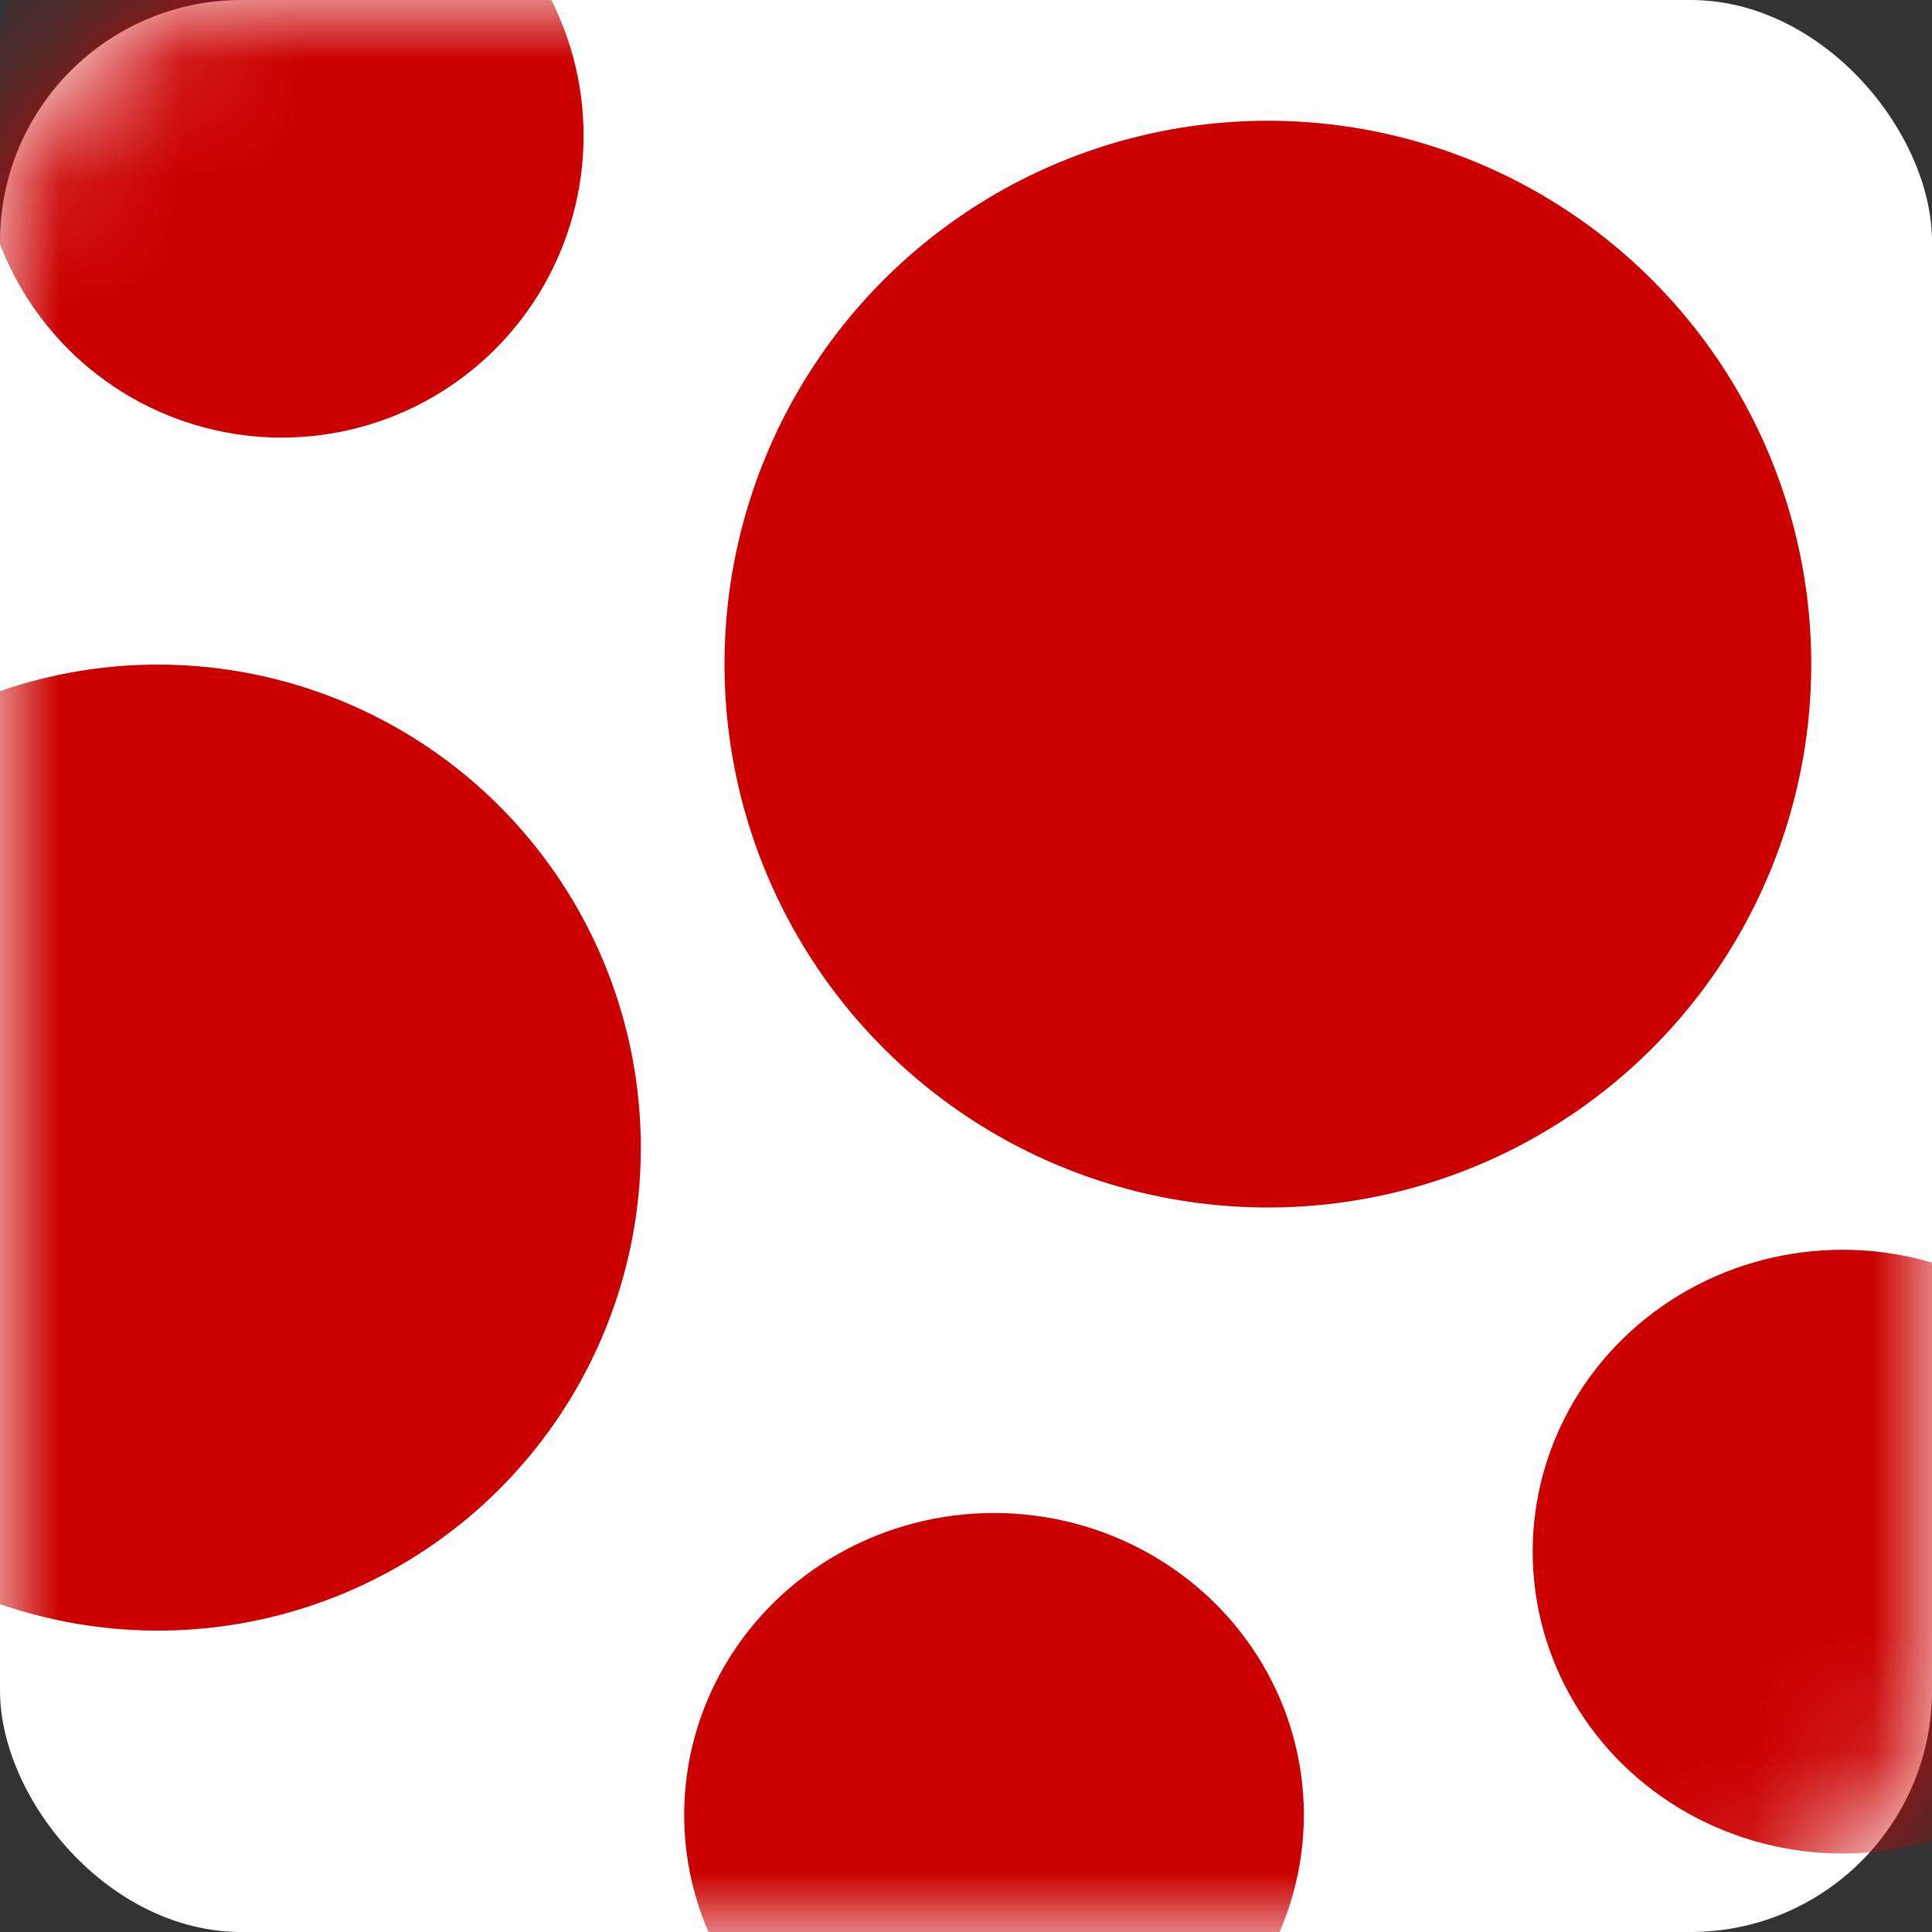 <svg width="16" height="16" xmlns="http://www.w3.org/2000/svg" xmlns:xlink="http://www.w3.org/1999/xlink">
    <rect width="100%" height="100%" fill="#333333" stroke="none"/>
    <defs>
        <rect id="a" x="0" y="0" width="16" height="16" rx="2"/>
    </defs>
    <g fill="none" fill-rule="evenodd">
        <mask id="b" fill="#fff">
            <use xlink:href="#a"/>
        </mask>
        <use fill="#FFF" xlink:href="#a"/>
        <circle fill="#CB0000" fill-rule="nonzero" mask="url(#b)" cx="2.333" cy="1.124" r="2.5"/>
        <ellipse fill="#CB0000" fill-rule="nonzero" mask="url(#b)" cx="8.232" cy="15.03" rx="2.566" ry="2.5"/>
        <circle fill="#CB0000" fill-rule="nonzero" mask="url(#b)" cx="10.5" cy="5.5" r="4.5"/>
        <circle fill="#CB0000" fill-rule="nonzero" mask="url(#b)" cx="1.307" cy="9.504" r="4"/>
        <ellipse fill="#CB0000" fill-rule="nonzero" mask="url(#b)" cx="15.259" cy="12.85" rx="2.566" ry="2.5"/>
    </g>
</svg>
